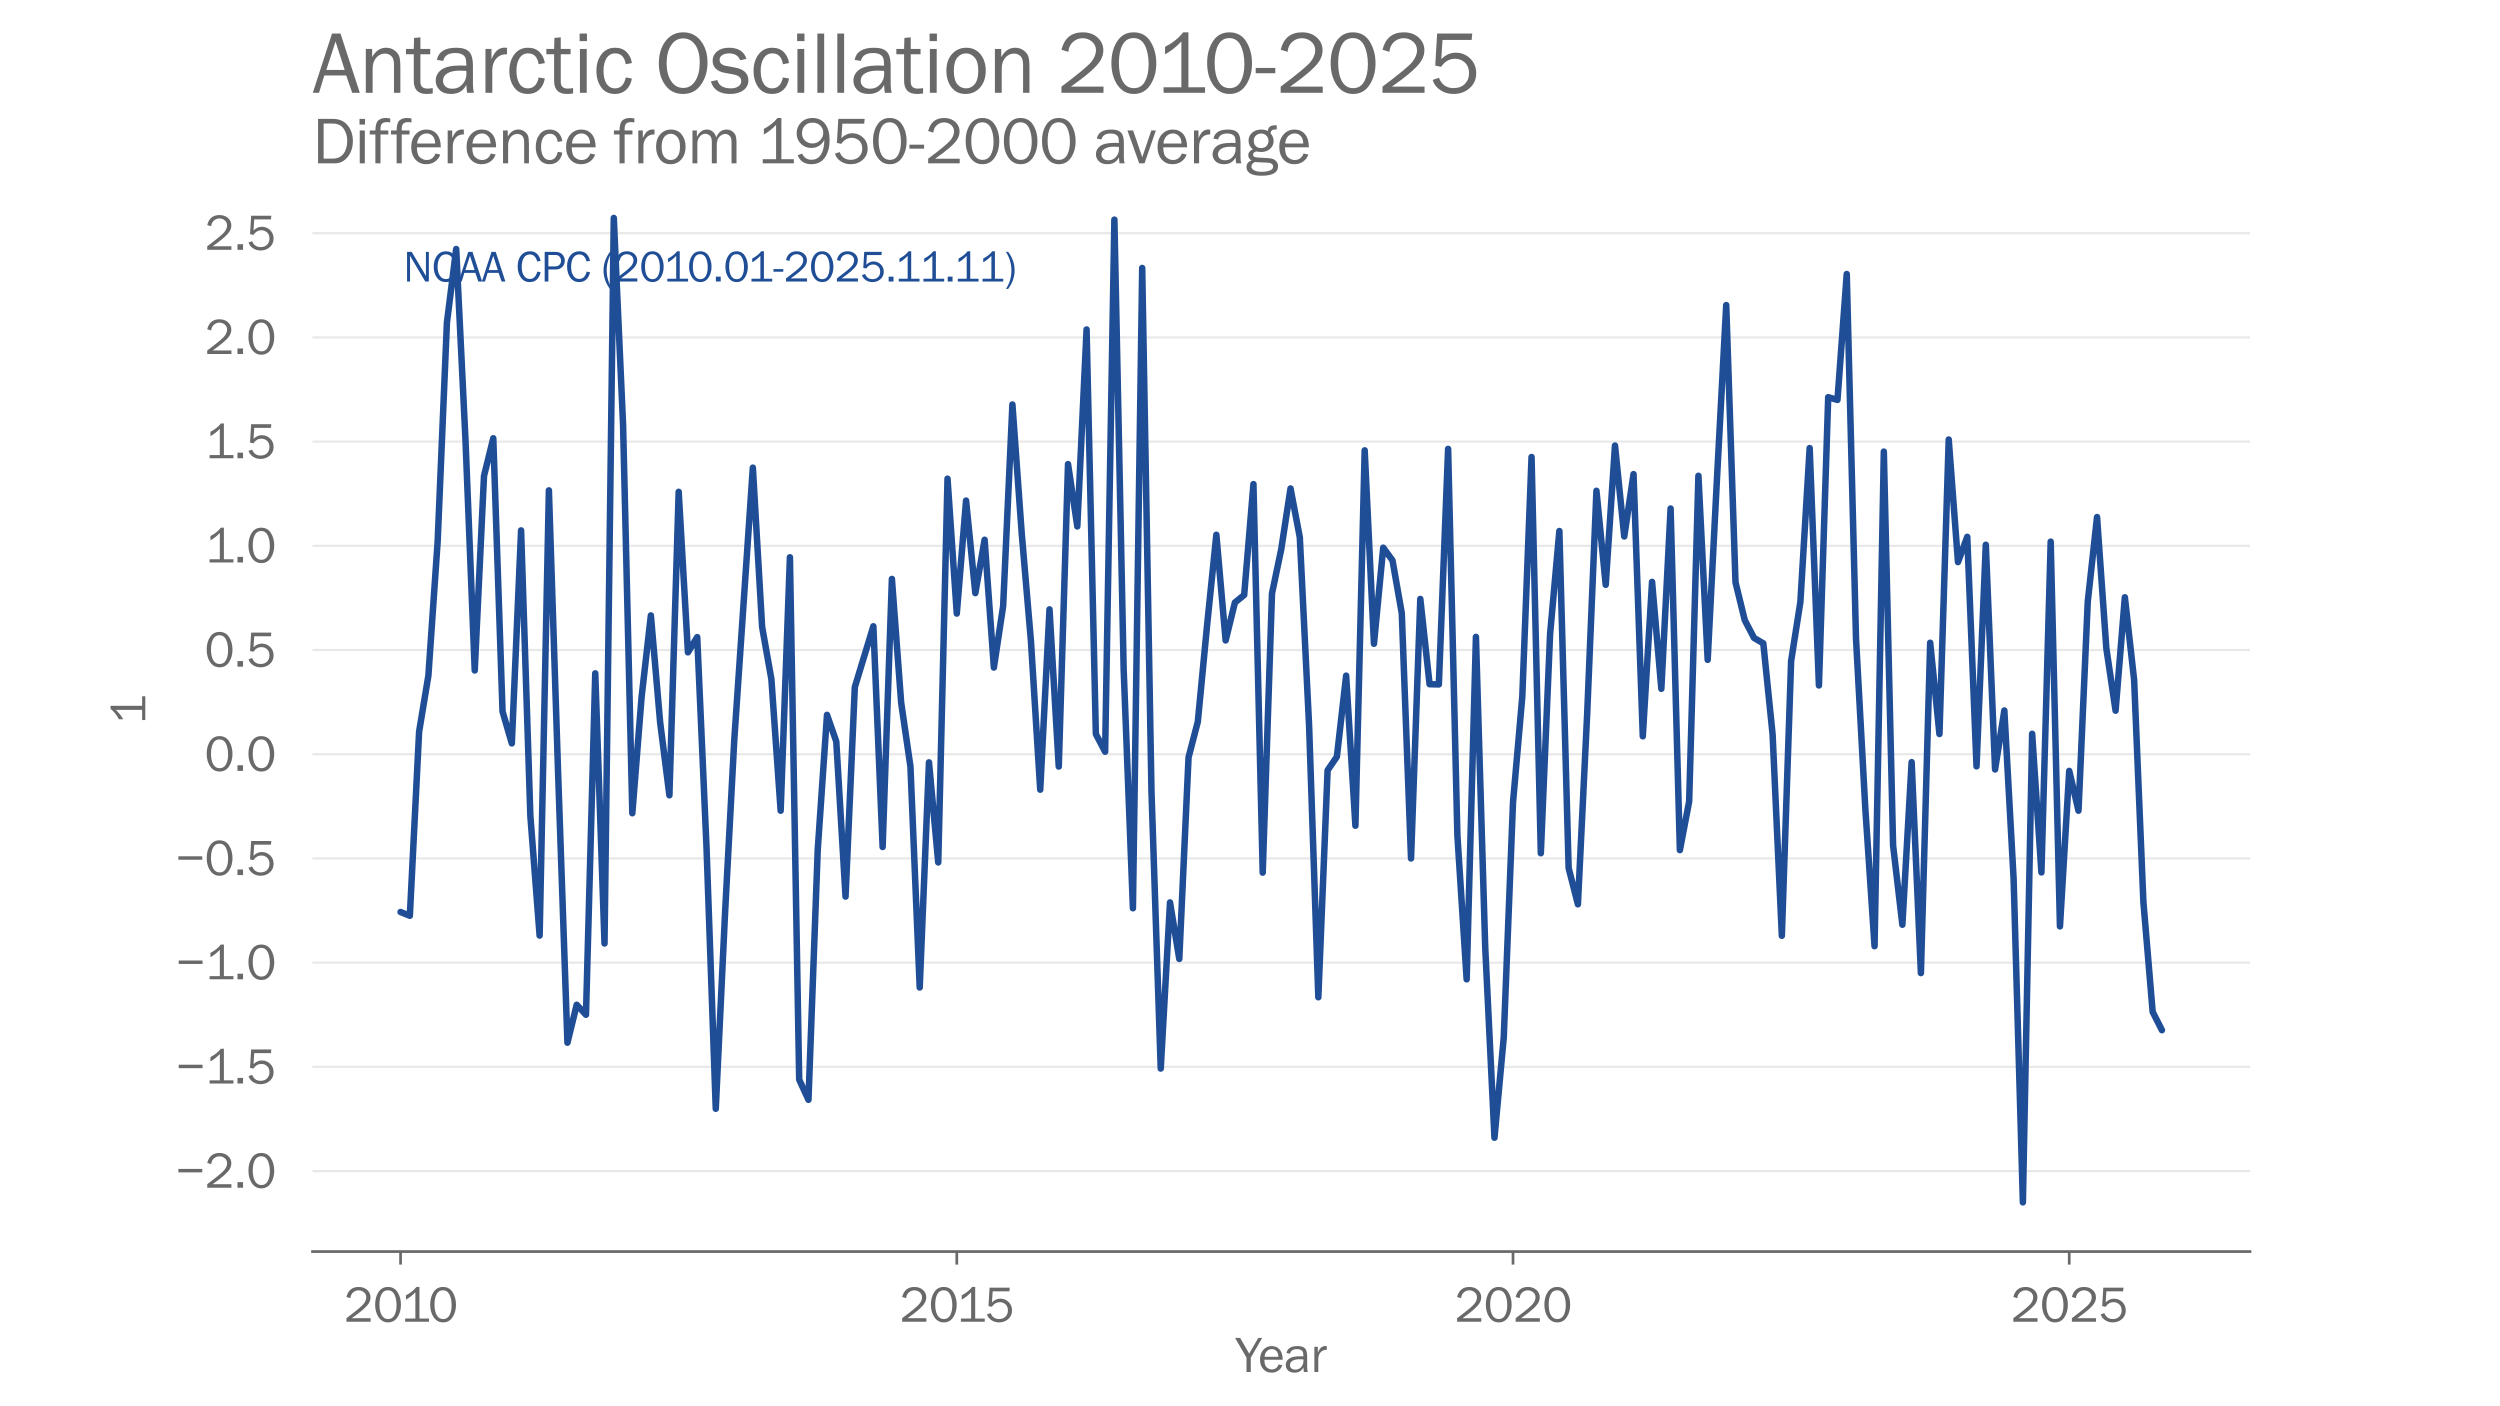<?xml version="1.0" encoding="utf-8" standalone="no"?>
<!DOCTYPE svg PUBLIC "-//W3C//DTD SVG 1.1//EN"
  "http://www.w3.org/Graphics/SVG/1.1/DTD/svg11.dtd">
<svg xmlns:xlink="http://www.w3.org/1999/xlink" width="1152pt" height="648pt" viewBox="0 0 1152 648" xmlns="http://www.w3.org/2000/svg" version="1.1">
 <defs>
  <style type="text/css">*{stroke-linejoin: round; stroke-linecap: butt}</style>
 </defs>
 <g id="figure_1">
  <g id="patch_1">
   <path d="M 0 648 
L 1152 648 
L 1152 0 
L 0 0 
z
" style="fill: #ffffff"/>
  </g>
  <g id="axes_1">
   <g id="patch_2">
    <path d="M 144 576.72 
L 1036.8 576.72 
L 1036.8 77.76 
L 144 77.76 
L 144 576.72 
z
" style="fill: none"/>
   </g>
   <g id="patch_3">
    <path d="M 144 576.72 
L 1036.8 576.72 
" style="fill: none; stroke: #696969; stroke-width: 1.25; stroke-linejoin: miter; stroke-linecap: square"/>
   </g>
   <g id="matplotlib.axis_1">
    <g id="xtick_1">
     <g id="line2d_1">
      <defs>
       <path id="mcb16a1180a" d="M 0 0 
L 0 6 
" style="stroke: #696969; stroke-width: 1.25"/>
      </defs>
      <g>
       <use xlink:href="#mcb16a1180a" x="184.582" y="576.72" style="fill: #696969; stroke: #696969; stroke-width: 1.25"/>
      </g>
     </g>
     <g id="text_1">
      <!-- 2010 -->
      <g style="fill: #696969" transform="translate(158.412 609.051) scale(0.23 -0.23)">
       <defs>
        <path id="FranklinGothic-Book-32" d="M 3359 444 
L 3359 0 
L 331 0 
L 331 444 
Q 2125 1788 2470 2214 
Q 2816 2641 2816 3059 
Q 2816 3450 2525 3690 
Q 2234 3931 1856 3931 
Q 1466 3931 1166 3667 
Q 866 3403 828 2950 
L 331 3100 
Q 644 4353 1863 4353 
Q 2522 4353 2934 3978 
Q 3347 3603 3347 3063 
Q 3347 2691 3151 2347 
Q 2956 2003 2412 1525 
Q 1869 1047 1006 444 
L 3359 444 
z
" transform="scale(0.016)"/>
        <path id="FranklinGothic-Book-30" d="M 1881 -84 
Q 1144 -84 703 555 
Q 263 1194 263 2141 
Q 263 3072 681 3712 
Q 1100 4353 1866 4353 
Q 2666 4353 3080 3684 
Q 3494 3016 3494 2116 
Q 3494 1234 3069 575 
Q 2644 -84 1881 -84 
z
M 1884 334 
Q 2425 334 2684 823 
Q 2944 1313 2944 2053 
Q 2944 2863 2678 3400 
Q 2413 3938 1859 3938 
Q 1325 3938 1064 3447 
Q 803 2956 803 2156 
Q 803 1325 1078 829 
Q 1353 334 1884 334 
z
" transform="scale(0.016)"/>
        <path id="FranklinGothic-Book-31" d="M 3575 397 
L 3575 0 
L 588 0 
L 588 397 
L 1869 397 
L 1869 3691 
Q 1303 3100 694 2769 
L 694 3306 
Q 1534 3747 1997 4353 
L 2378 4353 
L 2378 397 
L 3575 397 
z
" transform="scale(0.016)"/>
       </defs>
       <use xlink:href="#FranklinGothic-Book-32"/>
       <use xlink:href="#FranklinGothic-Book-30" transform="translate(58.643 0)"/>
       <use xlink:href="#FranklinGothic-Book-31" transform="translate(113.535 0)"/>
       <use xlink:href="#FranklinGothic-Book-30" transform="translate(168.928 0)"/>
      </g>
     </g>
    </g>
    <g id="xtick_2">
     <g id="line2d_2">
      <g>
       <use xlink:href="#mcb16a1180a" x="440.888" y="576.72" style="fill: #696969; stroke: #696969; stroke-width: 1.25"/>
      </g>
     </g>
     <g id="text_2">
      <!-- 2015 -->
      <g style="fill: #696969" transform="translate(414.503 609.051) scale(0.23 -0.23)">
       <defs>
        <path id="FranklinGothic-Book-35" d="M 3128 4266 
L 3084 3806 
L 988 3806 
L 897 2422 
Q 1372 2888 1941 2888 
Q 2541 2888 2977 2472 
Q 3413 2056 3413 1409 
Q 3413 753 2939 334 
Q 2466 -84 1781 -84 
Q 1244 -84 825 197 
Q 406 478 275 925 
L 731 1081 
Q 1013 338 1788 338 
Q 2297 338 2597 639 
Q 2897 941 2897 1409 
Q 2897 1900 2600 2175 
Q 2303 2450 1888 2450 
Q 1281 2450 884 1869 
L 463 1959 
L 600 4266 
L 3128 4266 
z
" transform="scale(0.016)"/>
       </defs>
       <use xlink:href="#FranklinGothic-Book-32"/>
       <use xlink:href="#FranklinGothic-Book-30" transform="translate(58.643 0)"/>
       <use xlink:href="#FranklinGothic-Book-31" transform="translate(113.535 0)"/>
       <use xlink:href="#FranklinGothic-Book-35" transform="translate(170.803 0)"/>
      </g>
     </g>
    </g>
    <g id="xtick_3">
     <g id="line2d_3">
      <g>
       <use xlink:href="#mcb16a1180a" x="697.194" y="576.72" style="fill: #696969; stroke: #696969; stroke-width: 1.25"/>
      </g>
     </g>
     <g id="text_3">
      <!-- 2020 -->
      <g style="fill: #696969" transform="translate(670.22 609.051) scale(0.23 -0.23)">
       <use xlink:href="#FranklinGothic-Book-32"/>
       <use xlink:href="#FranklinGothic-Book-30" transform="translate(58.643 0)"/>
       <use xlink:href="#FranklinGothic-Book-32" transform="translate(117.285 0)"/>
       <use xlink:href="#FranklinGothic-Book-30" transform="translate(175.928 0)"/>
      </g>
     </g>
    </g>
    <g id="xtick_4">
     <g id="line2d_4">
      <g>
       <use xlink:href="#mcb16a1180a" x="953.5" y="576.72" style="fill: #696969; stroke: #696969; stroke-width: 1.25"/>
      </g>
     </g>
     <g id="text_4">
      <!-- 2025 -->
      <g style="fill: #696969" transform="translate(926.526 609.051) scale(0.23 -0.23)">
       <use xlink:href="#FranklinGothic-Book-32"/>
       <use xlink:href="#FranklinGothic-Book-30" transform="translate(58.643 0)"/>
       <use xlink:href="#FranklinGothic-Book-32" transform="translate(117.285 0)"/>
       <use xlink:href="#FranklinGothic-Book-35" transform="translate(175.928 0)"/>
      </g>
     </g>
    </g>
    <g id="text_5">
     <!-- Year -->
     <g style="fill: #696969" transform="translate(569.366 632.213) scale(0.23 -0.23)">
      <defs>
       <path id="FranklinGothic-Book-59" d="M 3328 4266 
L 1900 1794 
L 1900 0 
L 1366 0 
L 1366 1794 
L -63 4266 
L 566 4266 
L 1700 2303 
L 2841 4266 
L 3328 4266 
z
" transform="scale(0.016)"/>
       <path id="FranklinGothic-Book-65" d="M 2575 941 
L 3031 847 
Q 2906 444 2543 180 
Q 2181 -84 1691 -84 
Q 1044 -84 644 370 
Q 244 825 244 1563 
Q 244 2316 659 2780 
Q 1075 3244 1703 3244 
Q 2322 3244 2698 2816 
Q 3075 2388 3084 1534 
L 791 1534 
Q 791 819 1091 569 
Q 1391 319 1725 319 
Q 2328 319 2575 941 
z
M 2547 1900 
Q 2541 2166 2459 2372 
Q 2378 2578 2184 2723 
Q 1991 2869 1719 2869 
Q 1353 2869 1098 2606 
Q 844 2344 813 1900 
L 2547 1900 
z
" transform="scale(0.016)"/>
       <path id="FranklinGothic-Book-61" d="M 2963 0 
L 2475 0 
Q 2447 150 2419 569 
Q 2094 -84 1313 -84 
Q 781 -84 497 197 
Q 213 478 213 872 
Q 213 1350 619 1658 
Q 1025 1966 2000 1966 
Q 2131 1966 2419 1953 
Q 2419 2328 2361 2495 
Q 2303 2663 2115 2763 
Q 1928 2863 1622 2863 
Q 875 2863 753 2294 
L 300 2372 
Q 466 3244 1694 3244 
Q 2347 3244 2620 2955 
Q 2894 2666 2894 1953 
L 2894 613 
Q 2894 278 2963 0 
z
M 2419 1578 
Q 2119 1597 1963 1597 
Q 1381 1597 1059 1406 
Q 738 1216 738 850 
Q 738 619 911 456 
Q 1084 294 1413 294 
Q 1856 294 2142 616 
Q 2428 938 2428 1372 
Q 2428 1459 2419 1578 
z
" transform="scale(0.016)"/>
       <path id="FranklinGothic-Book-72" d="M 981 0 
L 491 0 
L 491 3156 
L 922 3156 
L 922 2419 
Q 1150 2941 1379 3095 
Q 1609 3250 1850 3250 
Q 1925 3250 2044 3238 
L 2044 2769 
L 1944 2769 
Q 1538 2769 1269 2466 
Q 1000 2163 981 1669 
L 981 0 
z
" transform="scale(0.016)"/>
      </defs>
      <use xlink:href="#FranklinGothic-Book-59"/>
      <use xlink:href="#FranklinGothic-Book-65" transform="translate(45.025 0)"/>
      <use xlink:href="#FranklinGothic-Book-61" transform="translate(97.076 0)"/>
      <use xlink:href="#FranklinGothic-Book-72" transform="translate(149.957 0)"/>
     </g>
    </g>
   </g>
   <g id="matplotlib.axis_2">
    <g id="ytick_1">
     <g id="line2d_5">
      <path d="M 144 539.634 
L 1036.8 539.634 
" clip-path="url(#p9ac29f96d2)" style="fill: none; stroke: #d3d3d3; stroke-opacity: 0.5; stroke-linecap: round"/>
     </g>
     <g id="text_6">
      <!-- −2.0 -->
      <g style="fill: #696969" transform="translate(80.788 547.299) scale(0.23 -0.23)">
       <defs>
        <path id="FranklinGothic-Book-2212" d="M 384 2353 
L 3372 2353 
L 3372 1922 
L 384 1922 
L 384 2353 
z
" transform="scale(0.016)"/>
        <path id="FranklinGothic-Book-2e" d="M 1150 700 
L 1150 0 
L 453 0 
L 453 700 
L 1150 700 
z
" transform="scale(0.016)"/>
       </defs>
       <use xlink:href="#FranklinGothic-Book-2212"/>
       <use xlink:href="#FranklinGothic-Book-32" transform="translate(58.643 0)"/>
       <use xlink:href="#FranklinGothic-Book-2e" transform="translate(117.285 0)"/>
       <use xlink:href="#FranklinGothic-Book-30" transform="translate(142.285 0)"/>
      </g>
     </g>
    </g>
    <g id="ytick_2">
     <g id="line2d_6">
      <path d="M 144 491.614 
L 1036.8 491.614 
" clip-path="url(#p9ac29f96d2)" style="fill: none; stroke: #d3d3d3; stroke-opacity: 0.5; stroke-linecap: round"/>
     </g>
     <g id="text_7">
      <!-- −1.5 -->
      <g style="fill: #696969" transform="translate(80.932 499.279) scale(0.23 -0.23)">
       <use xlink:href="#FranklinGothic-Book-2212"/>
       <use xlink:href="#FranklinGothic-Book-31" transform="translate(58.643 0)"/>
       <use xlink:href="#FranklinGothic-Book-2e" transform="translate(116.66 0)"/>
       <use xlink:href="#FranklinGothic-Book-35" transform="translate(141.66 0)"/>
      </g>
     </g>
    </g>
    <g id="ytick_3">
     <g id="line2d_7">
      <path d="M 144 443.593 
L 1036.8 443.593 
" clip-path="url(#p9ac29f96d2)" style="fill: none; stroke: #d3d3d3; stroke-opacity: 0.5; stroke-linecap: round"/>
     </g>
     <g id="text_8">
      <!-- −1.0 -->
      <g style="fill: #696969" transform="translate(80.932 451.259) scale(0.23 -0.23)">
       <use xlink:href="#FranklinGothic-Book-2212"/>
       <use xlink:href="#FranklinGothic-Book-31" transform="translate(58.643 0)"/>
       <use xlink:href="#FranklinGothic-Book-2e" transform="translate(116.66 0)"/>
       <use xlink:href="#FranklinGothic-Book-30" transform="translate(141.66 0)"/>
      </g>
     </g>
    </g>
    <g id="ytick_4">
     <g id="line2d_8">
      <path d="M 144 395.573 
L 1036.8 395.573 
" clip-path="url(#p9ac29f96d2)" style="fill: none; stroke: #d3d3d3; stroke-opacity: 0.5; stroke-linecap: round"/>
     </g>
     <g id="text_9">
      <!-- −0.5 -->
      <g style="fill: #696969" transform="translate(80.788 403.238) scale(0.23 -0.23)">
       <use xlink:href="#FranklinGothic-Book-2212"/>
       <use xlink:href="#FranklinGothic-Book-30" transform="translate(58.643 0)"/>
       <use xlink:href="#FranklinGothic-Book-2e" transform="translate(117.285 0)"/>
       <use xlink:href="#FranklinGothic-Book-35" transform="translate(142.285 0)"/>
      </g>
     </g>
    </g>
    <g id="ytick_5">
     <g id="line2d_9">
      <path d="M 144 347.553 
L 1036.8 347.553 
" clip-path="url(#p9ac29f96d2)" style="fill: none; stroke: #d3d3d3; stroke-opacity: 0.5; stroke-linecap: round"/>
     </g>
     <g id="text_10">
      <!-- 0.0 -->
      <g style="fill: #696969" transform="translate(94.275 355.218) scale(0.23 -0.23)">
       <use xlink:href="#FranklinGothic-Book-30"/>
       <use xlink:href="#FranklinGothic-Book-2e" transform="translate(58.643 0)"/>
       <use xlink:href="#FranklinGothic-Book-30" transform="translate(83.643 0)"/>
      </g>
     </g>
    </g>
    <g id="ytick_6">
     <g id="line2d_10">
      <path d="M 144 299.532 
L 1036.8 299.532 
" clip-path="url(#p9ac29f96d2)" style="fill: none; stroke: #d3d3d3; stroke-opacity: 0.5; stroke-linecap: round"/>
     </g>
     <g id="text_11">
      <!-- 0.5 -->
      <g style="fill: #696969" transform="translate(94.275 307.198) scale(0.23 -0.23)">
       <use xlink:href="#FranklinGothic-Book-30"/>
       <use xlink:href="#FranklinGothic-Book-2e" transform="translate(58.643 0)"/>
       <use xlink:href="#FranklinGothic-Book-35" transform="translate(83.643 0)"/>
      </g>
     </g>
    </g>
    <g id="ytick_7">
     <g id="line2d_11">
      <path d="M 144 251.512 
L 1036.8 251.512 
" clip-path="url(#p9ac29f96d2)" style="fill: none; stroke: #d3d3d3; stroke-opacity: 0.5; stroke-linecap: round"/>
     </g>
     <g id="text_12">
      <!-- 1.0 -->
      <g style="fill: #696969" transform="translate(94.419 259.177) scale(0.23 -0.23)">
       <use xlink:href="#FranklinGothic-Book-31"/>
       <use xlink:href="#FranklinGothic-Book-2e" transform="translate(58.018 0)"/>
       <use xlink:href="#FranklinGothic-Book-30" transform="translate(83.018 0)"/>
      </g>
     </g>
    </g>
    <g id="ytick_8">
     <g id="line2d_12">
      <path d="M 144 203.492 
L 1036.8 203.492 
" clip-path="url(#p9ac29f96d2)" style="fill: none; stroke: #d3d3d3; stroke-opacity: 0.5; stroke-linecap: round"/>
     </g>
     <g id="text_13">
      <!-- 1.5 -->
      <g style="fill: #696969" transform="translate(94.419 211.157) scale(0.23 -0.23)">
       <use xlink:href="#FranklinGothic-Book-31"/>
       <use xlink:href="#FranklinGothic-Book-2e" transform="translate(58.018 0)"/>
       <use xlink:href="#FranklinGothic-Book-35" transform="translate(83.018 0)"/>
      </g>
     </g>
    </g>
    <g id="ytick_9">
     <g id="line2d_13">
      <path d="M 144 155.471 
L 1036.8 155.471 
" clip-path="url(#p9ac29f96d2)" style="fill: none; stroke: #d3d3d3; stroke-opacity: 0.5; stroke-linecap: round"/>
     </g>
     <g id="text_14">
      <!-- 2.0 -->
      <g style="fill: #696969" transform="translate(94.275 163.137) scale(0.23 -0.23)">
       <use xlink:href="#FranklinGothic-Book-32"/>
       <use xlink:href="#FranklinGothic-Book-2e" transform="translate(58.643 0)"/>
       <use xlink:href="#FranklinGothic-Book-30" transform="translate(83.643 0)"/>
      </g>
     </g>
    </g>
    <g id="ytick_10">
     <g id="line2d_14">
      <path d="M 144 107.451 
L 1036.8 107.451 
" clip-path="url(#p9ac29f96d2)" style="fill: none; stroke: #d3d3d3; stroke-opacity: 0.5; stroke-linecap: round"/>
     </g>
     <g id="text_15">
      <!-- 2.5 -->
      <g style="fill: #696969" transform="translate(94.275 115.116) scale(0.23 -0.23)">
       <use xlink:href="#FranklinGothic-Book-32"/>
       <use xlink:href="#FranklinGothic-Book-2e" transform="translate(58.643 0)"/>
       <use xlink:href="#FranklinGothic-Book-35" transform="translate(83.643 0)"/>
      </g>
     </g>
    </g>
    <g id="text_16">
     <!-- 1 -->
     <g style="fill: #696969" transform="translate(66.957 333.984) rotate(-90) scale(0.23 -0.23)">
      <use xlink:href="#FranklinGothic-Book-31"/>
     </g>
    </g>
   </g>
   <g id="text_17">
    <!-- Difference from 1950-2000 average -->
    <g style="fill: #696969" transform="translate(144 75.265) scale(0.3 -0.3)">
     <defs>
      <path id="FranklinGothic-Book-44" d="M 534 0 
L 534 4266 
L 1966 4266 
Q 2869 4266 3372 3650 
Q 3875 3034 3875 2144 
Q 3875 1241 3384 620 
Q 2894 0 2141 0 
L 534 0 
z
M 1069 453 
L 1934 453 
Q 2622 453 2978 928 
Q 3334 1403 3334 2181 
Q 3334 2813 2995 3316 
Q 2656 3819 1934 3819 
L 1069 3819 
L 1069 453 
z
" transform="scale(0.016)"/>
      <path id="FranklinGothic-Book-69" d="M 997 4266 
L 997 3722 
L 469 3722 
L 469 4266 
L 997 4266 
z
M 981 3156 
L 981 0 
L 491 0 
L 491 3156 
L 981 3156 
z
" transform="scale(0.016)"/>
      <path id="FranklinGothic-Book-66" d="M 1800 3156 
L 1800 2772 
L 1050 2772 
L 1050 0 
L 559 0 
L 559 2772 
L 22 2772 
L 22 3156 
L 559 3156 
Q 572 3916 851 4134 
Q 1131 4353 1534 4353 
Q 1731 4353 1984 4309 
L 1984 3919 
Q 1825 3959 1681 3959 
Q 1359 3959 1204 3817 
Q 1050 3675 1050 3284 
L 1050 3156 
L 1800 3156 
z
" transform="scale(0.016)"/>
      <path id="FranklinGothic-Book-6e" d="M 2978 0 
L 2519 0 
L 2519 2028 
Q 2519 2466 2328 2644 
Q 2138 2822 1866 2822 
Q 1491 2822 1236 2522 
Q 981 2222 981 1731 
L 981 0 
L 491 0 
L 491 3156 
L 947 3156 
L 947 2575 
Q 1331 3244 1944 3244 
Q 2297 3244 2545 3061 
Q 2794 2878 2886 2650 
Q 2978 2422 2978 1825 
L 2978 0 
z
" transform="scale(0.016)"/>
      <path id="FranklinGothic-Book-63" d="M 2356 1106 
L 2800 1028 
Q 2706 506 2384 211 
Q 2063 -84 1581 -84 
Q 928 -84 586 397 
Q 244 878 244 1572 
Q 244 2291 605 2767 
Q 966 3244 1588 3244 
Q 2103 3244 2414 2936 
Q 2725 2628 2800 2141 
L 2356 2056 
Q 2231 2838 1600 2838 
Q 1194 2838 975 2492 
Q 756 2147 756 1597 
Q 756 991 973 655 
Q 1191 319 1584 319 
Q 2194 319 2356 1106 
z
" transform="scale(0.016)"/>
      <path id="FranklinGothic-Book-20" transform="scale(0.016)"/>
      <path id="FranklinGothic-Book-6f" d="M 1622 -84 
Q 972 -84 608 397 
Q 244 878 244 1591 
Q 244 2344 653 2794 
Q 1063 3244 1672 3244 
Q 2325 3244 2701 2770 
Q 3078 2297 3078 1588 
Q 3078 850 2672 383 
Q 2266 -84 1622 -84 
z
M 1659 319 
Q 2034 319 2287 628 
Q 2541 938 2541 1591 
Q 2541 2247 2275 2542 
Q 2009 2838 1653 2838 
Q 1288 2838 1034 2539 
Q 781 2241 781 1594 
Q 781 909 1034 614 
Q 1288 319 1659 319 
z
" transform="scale(0.016)"/>
      <path id="FranklinGothic-Book-6d" d="M 4719 0 
L 4241 0 
L 4241 1963 
Q 4241 2266 4198 2417 
Q 4156 2569 3993 2695 
Q 3831 2822 3628 2822 
Q 3347 2822 3086 2564 
Q 2825 2306 2825 1778 
L 2825 0 
L 2350 0 
L 2350 2078 
Q 2350 2494 2151 2666 
Q 1953 2838 1734 2838 
Q 1422 2838 1190 2569 
Q 959 2300 959 1888 
L 959 0 
L 491 0 
L 491 3156 
L 913 3156 
L 913 2550 
Q 1266 3244 1884 3244 
Q 2225 3244 2462 3022 
Q 2700 2800 2769 2488 
Q 3094 3244 3766 3244 
Q 4088 3244 4330 3059 
Q 4572 2875 4645 2636 
Q 4719 2397 4719 1963 
L 4719 0 
z
" transform="scale(0.016)"/>
      <path id="FranklinGothic-Book-39" d="M 366 778 
L 794 934 
Q 1059 344 1688 344 
Q 2297 344 2605 856 
Q 2913 1369 2922 2247 
Q 2503 1478 1663 1478 
Q 1069 1478 666 1883 
Q 263 2288 263 2884 
Q 263 3491 686 3922 
Q 1109 4353 1766 4353 
Q 2569 4353 2997 3789 
Q 3425 3225 3425 2238 
Q 3425 1200 2972 558 
Q 2519 -84 1681 -84 
Q 703 -84 366 778 
z
M 1781 1906 
Q 2222 1906 2520 2214 
Q 2819 2522 2819 2934 
Q 2819 3334 2536 3621 
Q 2253 3909 1791 3909 
Q 1322 3909 1050 3614 
Q 778 3319 778 2894 
Q 778 2438 1079 2172 
Q 1381 1906 1781 1906 
z
" transform="scale(0.016)"/>
      <path id="FranklinGothic-Book-2d" d="M 1506 1791 
L 1506 1409 
L 94 1409 
L 94 1791 
L 1506 1791 
z
" transform="scale(0.016)"/>
      <path id="FranklinGothic-Book-76" d="M 2803 3156 
L 1713 0 
L 1203 0 
L 75 3156 
L 619 3156 
L 1497 591 
L 2366 3156 
L 2803 3156 
z
" transform="scale(0.016)"/>
      <path id="FranklinGothic-Book-67" d="M 3069 3650 
L 3069 3259 
Q 2731 3259 2617 3181 
Q 2503 3103 2466 2900 
Q 2769 2550 2769 2138 
Q 2769 1706 2439 1397 
Q 2109 1088 1553 1088 
Q 1428 1088 1338 1106 
Q 1166 1141 1122 1141 
Q 1038 1141 919 1058 
Q 800 975 800 844 
Q 800 656 972 600 
Q 1144 544 1781 528 
Q 2322 513 2580 455 
Q 2838 397 3016 198 
Q 3194 0 3194 -288 
Q 3194 -1191 1606 -1191 
Q 853 -1191 508 -964 
Q 163 -738 163 -359 
Q 163 100 644 272 
Q 334 475 334 781 
Q 334 1147 772 1341 
Q 363 1672 363 2175 
Q 363 2644 713 2944 
Q 1063 3244 1566 3244 
Q 1922 3244 2213 3109 
Q 2259 3419 2429 3537 
Q 2600 3656 2947 3656 
Q 2981 3656 3069 3650 
z
M 1569 1463 
Q 1881 1463 2078 1655 
Q 2275 1847 2275 2153 
Q 2275 2466 2070 2664 
Q 1866 2863 1575 2863 
Q 1297 2863 1081 2677 
Q 866 2491 866 2147 
Q 866 1841 1059 1652 
Q 1253 1463 1569 1463 
z
M 981 128 
Q 638 -22 638 -306 
Q 638 -547 920 -680 
Q 1203 -813 1641 -813 
Q 2047 -813 2384 -698 
Q 2722 -584 2722 -313 
Q 2722 -166 2622 -72 
Q 2522 22 2348 47 
Q 2175 72 1744 84 
Q 1228 97 981 128 
z
" transform="scale(0.016)"/>
     </defs>
     <use xlink:href="#FranklinGothic-Book-44"/>
     <use xlink:href="#FranklinGothic-Book-69" transform="translate(64.697 0)"/>
     <use xlink:href="#FranklinGothic-Book-66" transform="translate(87.646 0)"/>
     <use xlink:href="#FranklinGothic-Book-66" transform="translate(120.252 0)"/>
     <use xlink:href="#FranklinGothic-Book-65" transform="translate(147.732 0)"/>
     <use xlink:href="#FranklinGothic-Book-72" transform="translate(199.783 0)"/>
     <use xlink:href="#FranklinGothic-Book-65" transform="translate(232.742 0)"/>
     <use xlink:href="#FranklinGothic-Book-6e" transform="translate(284.793 0)"/>
     <use xlink:href="#FranklinGothic-Book-63" transform="translate(338.992 0)"/>
     <use xlink:href="#FranklinGothic-Book-65" transform="translate(385.574 0)"/>
     <use xlink:href="#FranklinGothic-Book-20" transform="translate(437.625 0)"/>
     <use xlink:href="#FranklinGothic-Book-66" transform="translate(462.625 0)"/>
     <use xlink:href="#FranklinGothic-Book-72" transform="translate(492.605 0)"/>
     <use xlink:href="#FranklinGothic-Book-6f" transform="translate(523.814 0)"/>
     <use xlink:href="#FranklinGothic-Book-6d" transform="translate(575.768 0)"/>
     <use xlink:href="#FranklinGothic-Book-20" transform="translate(657.164 0)"/>
     <use xlink:href="#FranklinGothic-Book-31" transform="translate(682.164 0)"/>
     <use xlink:href="#FranklinGothic-Book-39" transform="translate(739.432 0)"/>
     <use xlink:href="#FranklinGothic-Book-35" transform="translate(798.074 0)"/>
     <use xlink:href="#FranklinGothic-Book-30" transform="translate(856.717 0)"/>
     <use xlink:href="#FranklinGothic-Book-2d" transform="translate(915.359 0)"/>
     <use xlink:href="#FranklinGothic-Book-32" transform="translate(940.359 0)"/>
     <use xlink:href="#FranklinGothic-Book-30" transform="translate(999.002 0)"/>
     <use xlink:href="#FranklinGothic-Book-30" transform="translate(1057.645 0)"/>
     <use xlink:href="#FranklinGothic-Book-30" transform="translate(1116.287 0)"/>
     <use xlink:href="#FranklinGothic-Book-20" transform="translate(1174.93 0)"/>
     <use xlink:href="#FranklinGothic-Book-61" transform="translate(1199.93 0)"/>
     <use xlink:href="#FranklinGothic-Book-76" transform="translate(1250.561 0)"/>
     <use xlink:href="#FranklinGothic-Book-65" transform="translate(1294.08 0)"/>
     <use xlink:href="#FranklinGothic-Book-72" transform="translate(1346.131 0)"/>
     <use xlink:href="#FranklinGothic-Book-61" transform="translate(1379.09 0)"/>
     <use xlink:href="#FranklinGothic-Book-67" transform="translate(1431.971 0)"/>
     <use xlink:href="#FranklinGothic-Book-65" transform="translate(1481.092 0)"/>
    </g>
   </g>
   <g id="text_18">
    <!-- Antarctic Oscillation 2010-2025 -->
    <g style="fill: #696969" transform="translate(144 42.76) scale(0.4 -0.4)">
     <defs>
      <path id="FranklinGothic-Book-41" d="M 3406 0 
L 2859 0 
L 2428 1247 
L 850 1247 
L 469 0 
L 22 0 
L 1406 4266 
L 2016 4266 
L 3406 0 
z
M 2316 1647 
L 1659 3697 
L 997 1647 
L 2316 1647 
z
" transform="scale(0.016)"/>
      <path id="FranklinGothic-Book-74" d="M 1922 338 
L 1922 -50 
Q 1663 -84 1472 -84 
Q 556 -84 556 872 
L 556 2772 
L -3 2772 
L -3 3156 
L 556 3156 
L 578 3950 
L 1034 3994 
L 1034 3156 
L 1741 3156 
L 1741 2772 
L 1034 2772 
L 1034 791 
Q 1034 303 1541 303 
Q 1709 303 1922 338 
z
" transform="scale(0.016)"/>
      <path id="FranklinGothic-Book-4f" d="M 2006 -84 
Q 1184 -84 725 555 
Q 266 1194 266 2122 
Q 266 3091 747 3722 
Q 1228 4353 2022 4353 
Q 2813 4353 3291 3733 
Q 3769 3113 3769 2169 
Q 3769 1263 3305 589 
Q 2841 -84 2006 -84 
z
M 2019 350 
Q 2578 350 2893 859 
Q 3209 1369 3209 2172 
Q 3209 2997 2882 3456 
Q 2556 3916 2016 3916 
Q 1469 3916 1147 3419 
Q 825 2922 825 2119 
Q 825 1334 1150 842 
Q 1475 350 2019 350 
z
" transform="scale(0.016)"/>
      <path id="FranklinGothic-Book-73" d="M 66 819 
L 534 916 
Q 691 319 1522 319 
Q 1828 319 2040 456 
Q 2253 594 2253 844 
Q 2253 1216 1713 1316 
L 1047 1441 
Q 656 1516 425 1734 
Q 194 1953 194 2313 
Q 194 2709 509 2976 
Q 825 3244 1359 3244 
Q 2388 3244 2628 2441 
L 2178 2344 
Q 1984 2838 1381 2838 
Q 1081 2838 889 2714 
Q 697 2591 697 2369 
Q 697 2019 1188 1928 
L 1803 1819 
Q 2769 1644 2769 884 
Q 2769 450 2409 183 
Q 2050 -84 1453 -84 
Q 331 -84 66 819 
z
" transform="scale(0.016)"/>
      <path id="FranklinGothic-Book-6c" d="M 981 0 
L 491 0 
L 491 4266 
L 981 4266 
L 981 0 
z
" transform="scale(0.016)"/>
     </defs>
     <use xlink:href="#FranklinGothic-Book-41"/>
     <use xlink:href="#FranklinGothic-Book-6e" transform="translate(53.564 0)"/>
     <use xlink:href="#FranklinGothic-Book-74" transform="translate(107.764 0)"/>
     <use xlink:href="#FranklinGothic-Book-61" transform="translate(138.525 0)"/>
     <use xlink:href="#FranklinGothic-Book-72" transform="translate(191.406 0)"/>
     <use xlink:href="#FranklinGothic-Book-63" transform="translate(222.865 0)"/>
     <use xlink:href="#FranklinGothic-Book-74" transform="translate(269.447 0)"/>
     <use xlink:href="#FranklinGothic-Book-69" transform="translate(300.209 0)"/>
     <use xlink:href="#FranklinGothic-Book-63" transform="translate(323.158 0)"/>
     <use xlink:href="#FranklinGothic-Book-20" transform="translate(369.74 0)"/>
     <use xlink:href="#FranklinGothic-Book-4f" transform="translate(394.74 0)"/>
     <use xlink:href="#FranklinGothic-Book-73" transform="translate(457.826 0)"/>
     <use xlink:href="#FranklinGothic-Book-63" transform="translate(504.213 0)"/>
     <use xlink:href="#FranklinGothic-Book-69" transform="translate(550.795 0)"/>
     <use xlink:href="#FranklinGothic-Book-6c" transform="translate(573.744 0)"/>
     <use xlink:href="#FranklinGothic-Book-6c" transform="translate(596.742 0)"/>
     <use xlink:href="#FranklinGothic-Book-61" transform="translate(619.74 0)"/>
     <use xlink:href="#FranklinGothic-Book-74" transform="translate(672.621 0)"/>
     <use xlink:href="#FranklinGothic-Book-69" transform="translate(703.383 0)"/>
     <use xlink:href="#FranklinGothic-Book-6f" transform="translate(726.332 0)"/>
     <use xlink:href="#FranklinGothic-Book-6e" transform="translate(778.285 0)"/>
     <use xlink:href="#FranklinGothic-Book-20" transform="translate(832.484 0)"/>
     <use xlink:href="#FranklinGothic-Book-32" transform="translate(857.484 0)"/>
     <use xlink:href="#FranklinGothic-Book-30" transform="translate(916.127 0)"/>
     <use xlink:href="#FranklinGothic-Book-31" transform="translate(971.02 0)"/>
     <use xlink:href="#FranklinGothic-Book-30" transform="translate(1026.412 0)"/>
     <use xlink:href="#FranklinGothic-Book-2d" transform="translate(1085.055 0)"/>
     <use xlink:href="#FranklinGothic-Book-32" transform="translate(1110.055 0)"/>
     <use xlink:href="#FranklinGothic-Book-30" transform="translate(1168.697 0)"/>
     <use xlink:href="#FranklinGothic-Book-32" transform="translate(1227.34 0)"/>
     <use xlink:href="#FranklinGothic-Book-35" transform="translate(1285.982 0)"/>
    </g>
   </g>
   <g id="legend_1">
    <g id="text_19">
     <!-- NOAA CPC (2010.01-2025.11.11) -->
     <g style="fill: #204e96" transform="translate(185.856 129.718) scale(0.2 -0.2)">
      <defs>
       <path id="FranklinGothic-Book-4e" d="M 3675 0 
L 3156 0 
L 950 3719 
L 956 3438 
Q 966 3278 966 3169 
L 966 0 
L 534 0 
L 534 4266 
L 1203 4266 
L 3266 788 
L 3259 1084 
Q 3253 1259 3253 1394 
L 3253 4266 
L 3675 4266 
L 3675 0 
z
" transform="scale(0.016)"/>
       <path id="FranklinGothic-Book-43" d="M 3091 1434 
L 3578 1325 
Q 3228 -84 1997 -84 
Q 1188 -84 727 569 
Q 266 1222 266 2175 
Q 266 3159 747 3756 
Q 1228 4353 2038 4353 
Q 3238 4353 3578 2981 
L 3075 2881 
Q 2800 3900 2034 3900 
Q 1469 3900 1158 3426 
Q 847 2953 847 2097 
Q 847 1313 1165 839 
Q 1484 366 2009 366 
Q 2825 366 3091 1434 
z
" transform="scale(0.016)"/>
       <path id="FranklinGothic-Book-50" d="M 1069 0 
L 534 0 
L 534 4266 
L 2047 4266 
Q 2756 4266 3093 3880 
Q 3431 3494 3431 3000 
Q 3431 2450 3064 2090 
Q 2697 1731 2103 1731 
L 1069 1731 
L 1069 0 
z
M 1069 2175 
L 2050 2175 
Q 2428 2175 2659 2401 
Q 2891 2628 2891 3000 
Q 2891 3319 2684 3569 
Q 2478 3819 2088 3819 
L 1069 3819 
L 1069 2175 
z
" transform="scale(0.016)"/>
       <path id="FranklinGothic-Book-28" d="M 1581 -1066 
L 1253 -1066 
Q 334 141 334 1606 
Q 334 3006 1253 4266 
L 1581 4266 
Q 791 3088 791 1600 
Q 791 181 1581 -1066 
z
" transform="scale(0.016)"/>
       <path id="FranklinGothic-Book-29" d="M 297 4266 
L 622 4266 
Q 1544 3059 1544 1594 
Q 1544 194 622 -1066 
L 297 -1066 
Q 1088 113 1088 1600 
Q 1088 3019 297 4266 
z
" transform="scale(0.016)"/>
      </defs>
      <use xlink:href="#FranklinGothic-Book-4e"/>
      <use xlink:href="#FranklinGothic-Book-4f" transform="translate(65.723 0)"/>
      <use xlink:href="#FranklinGothic-Book-41" transform="translate(127.059 0)"/>
      <use xlink:href="#FranklinGothic-Book-41" transform="translate(180.623 0)"/>
      <use xlink:href="#FranklinGothic-Book-20" transform="translate(234.188 0)"/>
      <use xlink:href="#FranklinGothic-Book-43" transform="translate(259.188 0)"/>
      <use xlink:href="#FranklinGothic-Book-50" transform="translate(317.098 0)"/>
      <use xlink:href="#FranklinGothic-Book-43" transform="translate(373.006 0)"/>
      <use xlink:href="#FranklinGothic-Book-20" transform="translate(430.916 0)"/>
      <use xlink:href="#FranklinGothic-Book-28" transform="translate(455.916 0)"/>
      <use xlink:href="#FranklinGothic-Book-32" transform="translate(485.262 0)"/>
      <use xlink:href="#FranklinGothic-Book-30" transform="translate(543.904 0)"/>
      <use xlink:href="#FranklinGothic-Book-31" transform="translate(598.797 0)"/>
      <use xlink:href="#FranklinGothic-Book-30" transform="translate(654.189 0)"/>
      <use xlink:href="#FranklinGothic-Book-2e" transform="translate(712.832 0)"/>
      <use xlink:href="#FranklinGothic-Book-30" transform="translate(737.832 0)"/>
      <use xlink:href="#FranklinGothic-Book-31" transform="translate(792.725 0)"/>
      <use xlink:href="#FranklinGothic-Book-2d" transform="translate(851.367 0)"/>
      <use xlink:href="#FranklinGothic-Book-32" transform="translate(876.367 0)"/>
      <use xlink:href="#FranklinGothic-Book-30" transform="translate(935.01 0)"/>
      <use xlink:href="#FranklinGothic-Book-32" transform="translate(993.652 0)"/>
      <use xlink:href="#FranklinGothic-Book-35" transform="translate(1052.295 0)"/>
      <use xlink:href="#FranklinGothic-Book-2e" transform="translate(1110.938 0)"/>
      <use xlink:href="#FranklinGothic-Book-31" transform="translate(1132.062 0)"/>
      <use xlink:href="#FranklinGothic-Book-31" transform="translate(1188.955 0)"/>
      <use xlink:href="#FranklinGothic-Book-2e" transform="translate(1246.973 0)"/>
      <use xlink:href="#FranklinGothic-Book-31" transform="translate(1268.098 0)"/>
      <use xlink:href="#FranklinGothic-Book-31" transform="translate(1324.99 0)"/>
      <use xlink:href="#FranklinGothic-Book-29" transform="translate(1383.633 0)"/>
     </g>
    </g>
   </g>
   <g id="line2d_15">
    <path d="M 184.582 420.255 
L 188.854 421.984 
L 193.125 337.18 
L 197.397 311.345 
L 201.669 249.495 
L 205.941 148.652 
L 210.212 114.75 
L 214.484 202.531 
L 218.756 308.944 
L 223.028 219.338 
L 227.3 201.955 
L 231.571 327.864 
L 235.843 342.558 
L 240.115 244.405 
L 244.387 375.981 
L 248.658 431.108 
L 252.93 225.965 
L 257.202 357.061 
L 261.474 480.473 
L 265.745 462.993 
L 270.017 467.603 
L 274.289 310.289 
L 278.561 434.758 
L 282.833 100.44 
L 287.104 195.52 
L 291.376 374.732 
L 295.648 321.141 
L 299.92 283.59 
L 304.191 332.858 
L 308.463 366.473 
L 312.735 226.637 
L 317.007 300.589 
L 321.278 293.578 
L 325.55 390.195 
L 329.822 510.918 
L 334.094 420.928 
L 338.366 340.734 
L 346.909 215.497 
L 351.181 288.872 
L 355.453 312.978 
L 359.724 373.58 
L 363.996 256.794 
L 368.268 497.472 
L 372.54 506.788 
L 376.811 391.539 
L 381.083 329.401 
L 385.355 341.694 
L 389.627 413.148 
L 393.899 316.628 
L 402.442 288.584 
L 406.714 390.291 
L 410.986 266.782 
L 415.257 323.831 
L 419.529 353.219 
L 423.801 455.022 
L 428.073 351.298 
L 432.344 397.398 
L 436.616 220.587 
L 440.888 282.725 
L 445.16 230.671 
L 449.432 273.313 
L 453.703 248.727 
L 457.975 307.6 
L 462.247 279.268 
L 466.519 186.396 
L 470.79 245.557 
L 475.062 295.499 
L 479.334 363.88 
L 483.606 280.804 
L 487.878 353.219 
L 492.149 213.864 
L 496.421 242.58 
L 500.693 151.822 
L 504.965 338.237 
L 509.236 346.4 
L 513.508 101.208 
L 517.78 308.464 
L 522.052 418.527 
L 526.323 123.49 
L 530.595 364.552 
L 534.867 492.382 
L 539.139 415.838 
L 543.411 441.865 
L 547.682 348.993 
L 551.954 332.57 
L 556.226 288.103 
L 560.498 246.422 
L 564.769 295.114 
L 569.041 277.635 
L 573.313 274.178 
L 577.585 223.084 
L 581.856 402.104 
L 586.128 273.505 
L 590.4 253.049 
L 594.672 225.101 
L 598.944 247.574 
L 603.215 334.011 
L 607.487 459.536 
L 611.759 354.948 
L 616.031 348.705 
L 620.302 311.345 
L 624.574 380.495 
L 628.846 207.525 
L 633.118 296.651 
L 637.389 252.376 
L 641.661 258.235 
L 645.933 282.533 
L 650.205 395.573 
L 654.477 276.002 
L 658.748 315.283 
L 663.02 315.379 
L 667.292 206.853 
L 671.564 385.008 
L 675.835 451.277 
L 680.107 293.482 
L 684.379 436.39 
L 688.651 524.267 
L 692.922 478.168 
L 697.194 369.738 
L 701.466 321.141 
L 705.738 210.599 
L 710.01 393.172 
L 714.281 292.137 
L 718.553 244.693 
L 722.825 399.991 
L 727.097 416.702 
L 731.368 328.921 
L 735.64 226.157 
L 739.912 269.472 
L 744.184 205.316 
L 748.456 247.19 
L 752.727 218.474 
L 756.999 339.293 
L 761.271 268.127 
L 765.543 317.396 
L 769.814 234.321 
L 774.086 391.731 
L 778.358 369.354 
L 782.63 219.242 
L 786.901 304.046 
L 791.173 220.683 
L 795.445 140.585 
L 799.717 268.319 
L 803.989 285.798 
L 808.26 293.962 
L 812.532 296.459 
L 816.804 338.333 
L 821.076 431.204 
L 825.347 304.622 
L 829.619 277.347 
L 833.891 206.469 
L 838.163 315.859 
L 842.434 183.035 
L 846.706 184.283 
L 850.978 126.275 
L 855.25 294.346 
L 859.522 372.331 
L 863.793 436.006 
L 868.065 208.102 
L 872.337 389.618 
L 876.609 426.114 
L 880.88 351.202 
L 885.152 448.395 
L 889.424 296.171 
L 893.696 338.237 
L 897.967 202.531 
L 902.239 259.003 
L 906.511 247.382 
L 910.783 353.123 
L 915.055 251.032 
L 919.326 354.564 
L 923.598 327.384 
L 927.87 404.889 
L 932.142 554.04 
L 936.413 338.141 
L 940.685 402.008 
L 944.957 249.591 
L 949.229 426.882 
L 953.5 355.236 
L 957.772 373.58 
L 962.044 277.155 
L 966.316 238.258 
L 970.588 298.668 
L 974.859 327.48 
L 979.131 275.234 
L 983.403 313.266 
L 987.675 415.645 
L 991.946 466.259 
L 996.218 474.71 
L 996.218 474.71 
" clip-path="url(#p9ac29f96d2)" style="fill: none; stroke: #204e96; stroke-width: 3; stroke-linecap: round"/>
   </g>
  </g>
 </g>
 <defs>
  <clipPath id="p9ac29f96d2">
   <rect x="144" y="77.76" width="892.8" height="498.96"/>
  </clipPath>
 </defs>
</svg>
